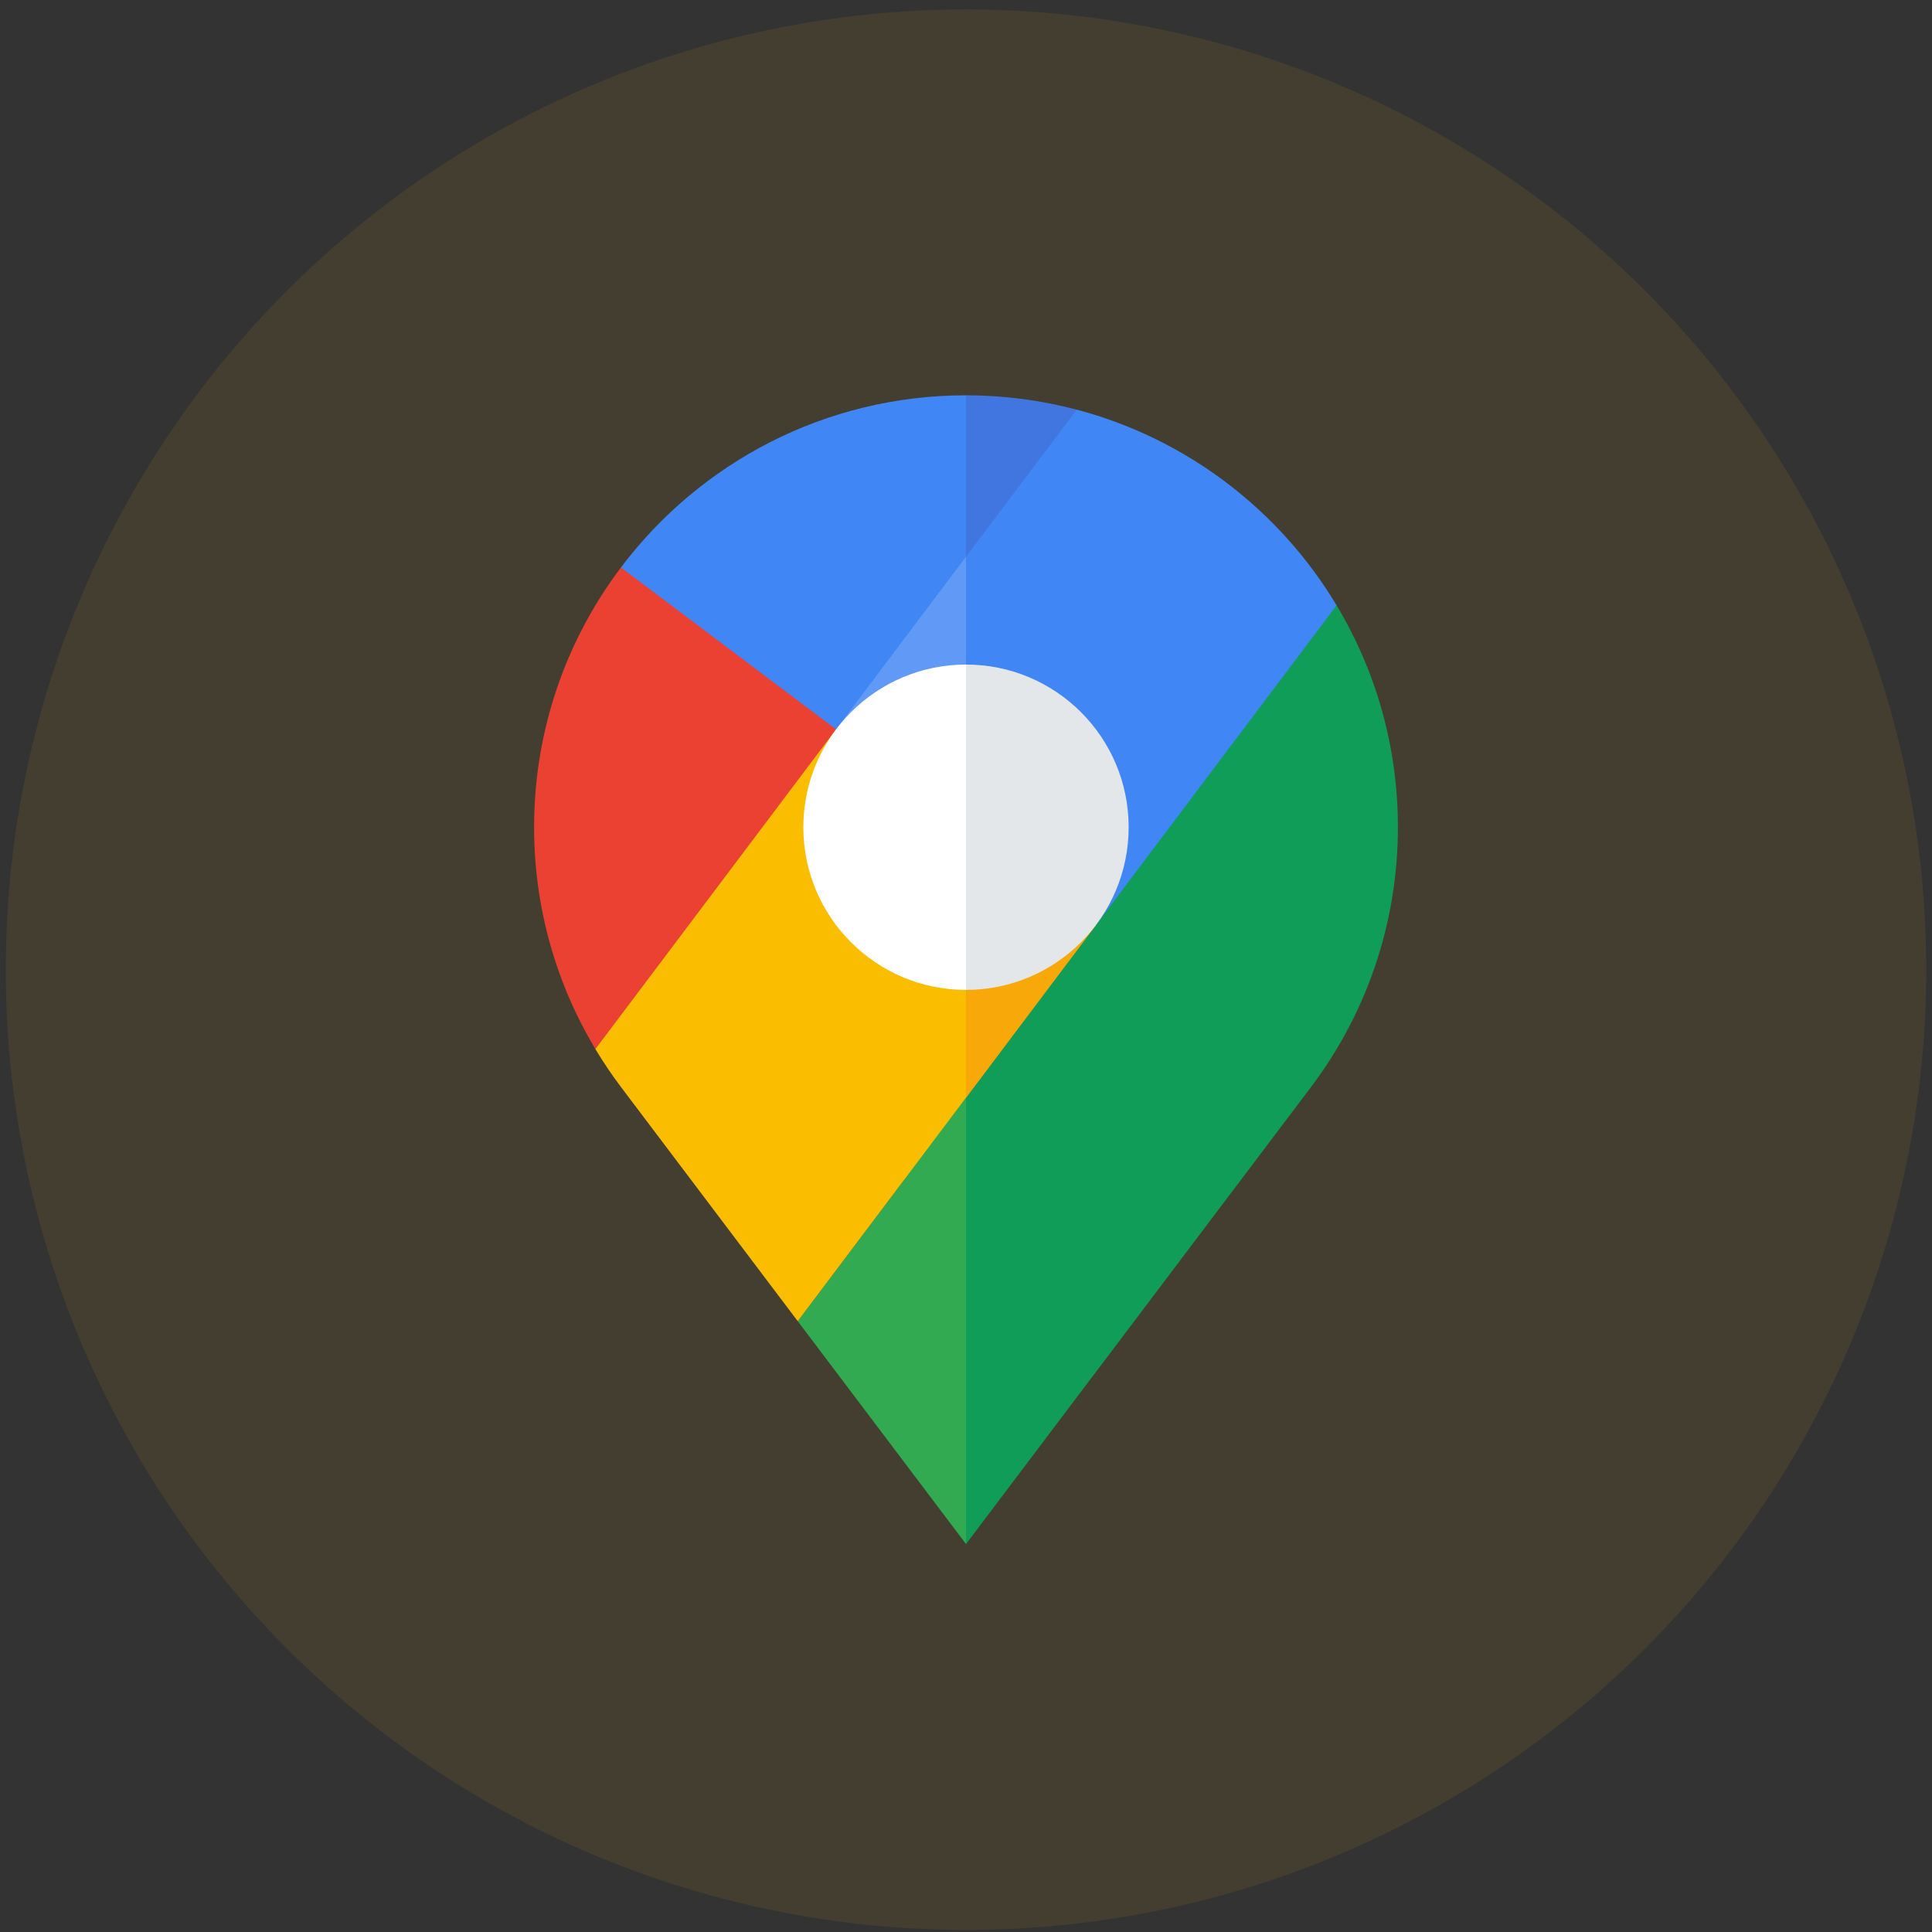<svg width="74" height="74" viewBox="0 0 74 74" fill="none" xmlns="http://www.w3.org/2000/svg">
<rect x="0" y="0" width="74" height="74" fill="#333333" stroke="none"/>
<circle cx="37" cy="37.141" r="36.78" fill="#FBBD00" fill-opacity="0.08"/>
<g clip-path="url(#clip0_31543_8439)">
<path d="M51.195 23.186L31.844 28.342L37 59.141L50.21 41.643C52.302 38.872 53.543 35.423 53.543 31.684C53.543 28.577 52.685 25.67 51.195 23.186Z" fill="#0F9D58"/>
<path d="M30.556 50.605L37 59.141V42.044L30.556 50.605Z" fill="#31AA52"/>
<path d="M37 42.044L41.978 35.431L37 31.684L31.844 36.864L37 42.044Z" fill="#F69411"/>
<path d="M37 15.141L31.844 20.81L37 26.48L41.24 15.691C39.887 15.333 38.466 15.141 37 15.141Z" fill="#4175DF"/>
<path d="M23.783 21.735V31.684H37V15.141C31.598 15.141 26.802 17.73 23.783 21.735Z" fill="#4086F4"/>
<path d="M23.783 21.735C21.695 24.504 20.457 27.949 20.457 31.684C20.457 34.791 21.315 37.698 22.805 40.181L34.6 29.877L23.783 21.735Z" fill="#EB4132"/>
<path d="M41.24 15.69L37 21.323L30.77 35.431H41.978L51.195 23.186C49.007 19.538 45.453 16.804 41.24 15.69Z" fill="#4086F4"/>
<path d="M37 21.323L32.022 27.937L37 31.684V21.323Z" fill="#609AF6"/>
<path d="M31.844 31.684L37 42.044L41.978 35.431L31.844 31.684Z" fill="#F8A808"/>
<path d="M32.022 27.937L22.805 40.182C23.108 40.687 23.436 41.174 23.79 41.642L30.556 50.605L37 42.044V31.684L32.022 27.937Z" fill="#FBBD00"/>
<path d="M37 25.454L33.885 31.684L37 37.915C40.441 37.915 43.23 35.125 43.23 31.684C43.23 28.243 40.441 25.454 37 25.454Z" fill="#E3E7EA"/>
<path d="M30.77 31.684C30.77 35.125 33.559 37.915 37 37.915V25.454C33.559 25.454 30.77 28.243 30.77 31.684Z" fill="white"/>
</g>
<defs>
<clipPath id="clip0_31543_8439">
<rect width="44" height="44" fill="white" transform="translate(15 15.141)"/>
</clipPath>
</defs>
</svg>

